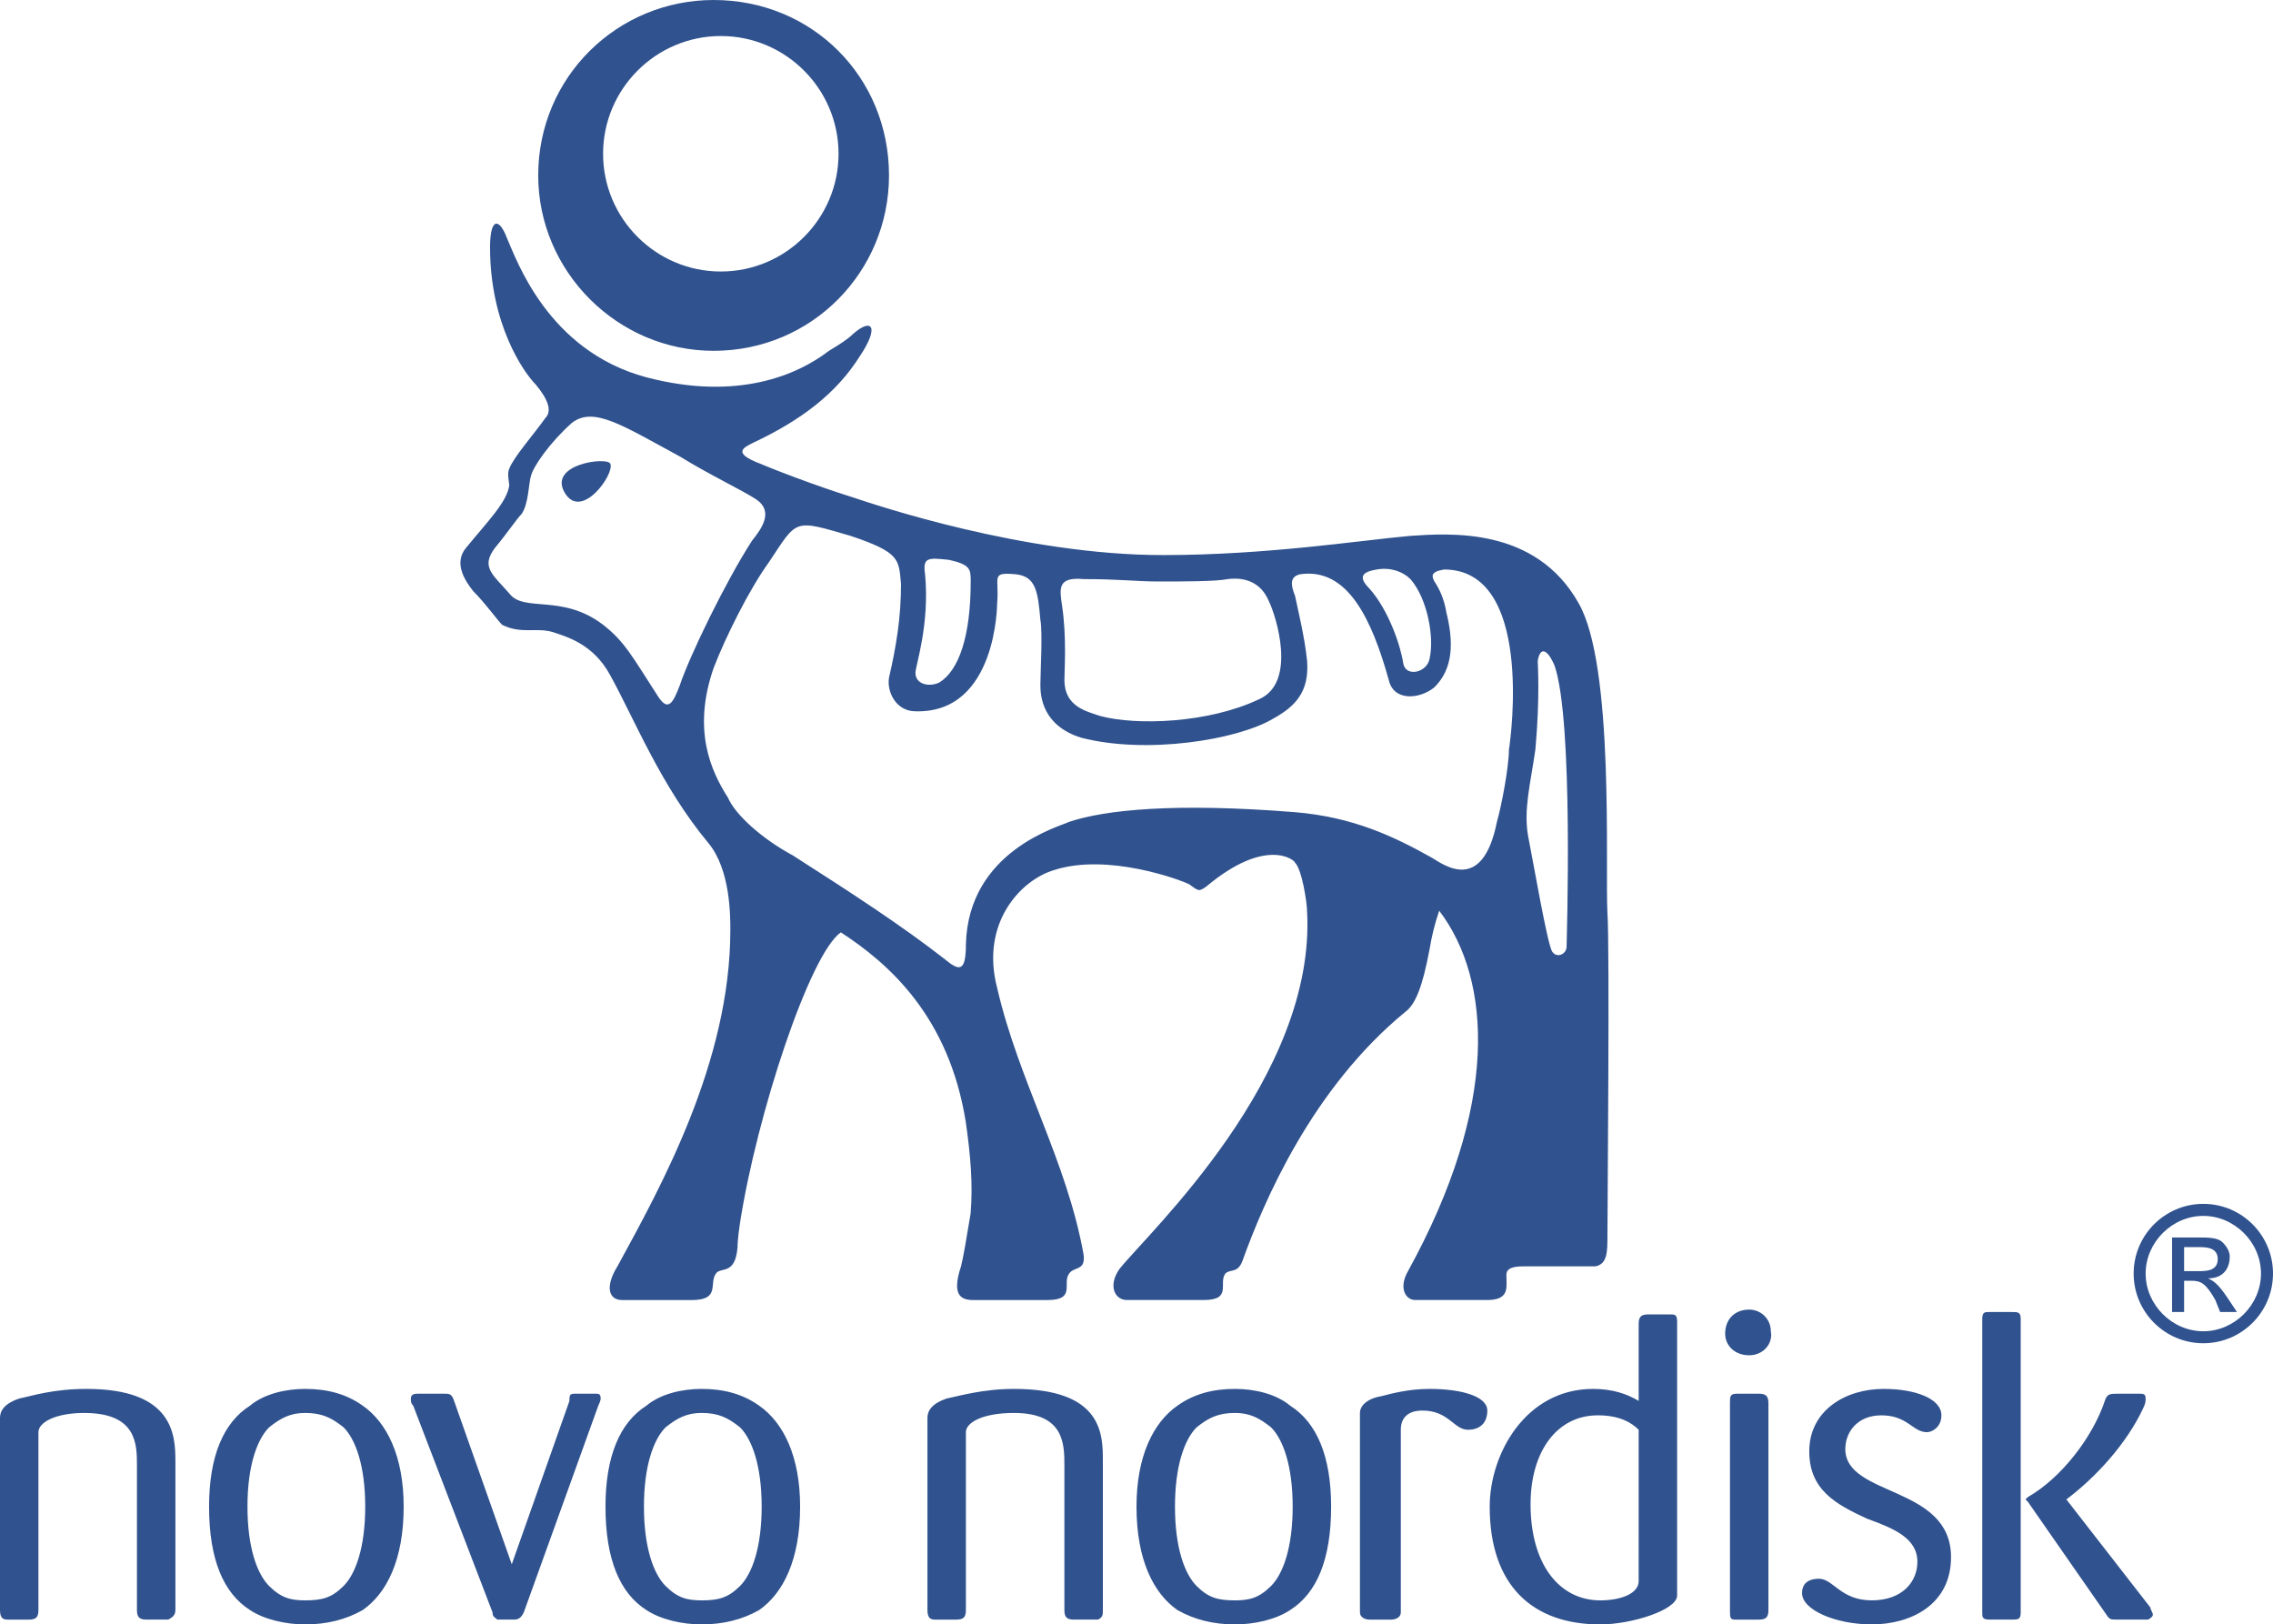 <?xml version="1.0" encoding="utf-8"?>
<!-- Generator: Adobe Illustrator 26.0.3, SVG Export Plug-In . SVG Version: 6.00 Build 0)  -->
<!DOCTYPE svg PUBLIC "-//W3C//DTD SVG 1.1//EN" "http://www.w3.org/Graphics/SVG/1.1/DTD/svg11.dtd">
<svg version="1.1" id="Layer_1" xmlns:x="http://ns.adobe.com/Extensibility/1.0/" xmlns:i="http://ns.adobe.com/AdobeIllustrator/10.0/" xmlns:graph="http://ns.adobe.com/Graphs/1.0/"
	 xmlns="http://www.w3.org/2000/svg" xmlns:xlink="http://www.w3.org/1999/xlink" x="0px" y="0px" viewBox="0 0 2203.07 1574.28"
	 style="enable-background:new 0 0 2203.07 1574.28;" xml:space="preserve">
<style type="text/css">
	.st0{fill-rule:evenodd;clip-rule:evenodd;fill:#30528E;}
</style>
<path class="st0" d="M1068.93,1560.29V1415.9c0-25.62,0-69.87-86.17-69.87c-30.27,0-53.57,6.99-65.21,9.33
	c-13.97,4.66-18.64,11.65-18.64,18.62v186.31c0,6.99,2.33,9.33,6.99,9.33h20.96c6.99,0,9.31-2.33,9.31-9.33v-172.33
	c0-9.33,16.3-18.62,46.57-18.62c48.91,0,48.91,30.27,48.91,51.22v139.72c0,6.99,2.33,9.33,9.31,9.33h23.29
	C1068.93,1567.28,1068.93,1564.94,1068.93,1560.29L1068.93,1560.29z M1290.17,1460.15c0-48.91-13.96-81.52-39.6-97.8
	c-13.96-11.65-34.93-16.32-53.55-16.32c-20.97,0-39.6,4.66-55.91,16.32c-23.28,16.29-39.58,48.9-39.58,97.8
	c0,51.22,16.3,83.82,39.58,100.14c16.32,9.33,34.93,13.98,55.91,13.98c18.62,0,39.6-4.66,53.55-13.98
	C1276.21,1543.97,1290.17,1511.38,1290.17,1460.15z M1252.91,1460.15c0,39.6-9.3,65.2-20.95,76.86
	c-11.65,11.62-20.95,13.96-34.93,13.96c-16.32,0-25.62-2.33-37.26-13.96c-11.65-11.65-20.95-37.26-20.95-76.86
	c0-39.6,9.3-65.2,20.95-76.86c11.65-9.33,20.95-13.96,37.26-13.96c13.98,0,23.28,4.63,34.93,13.96
	C1243.61,1394.95,1252.91,1420.57,1252.91,1460.15z M1441.55,1367.01c0-13.98-25.62-20.97-55.91-20.97
	c-20.95,0-37.26,4.66-46.56,6.99c-13.98,2.33-20.97,9.33-20.97,16.32v193.28c0,4.66,4.66,6.99,9.33,6.99h20.95
	c4.66,0,9.33-2.33,9.33-6.99v-176.99c0-11.65,6.99-18.62,20.97-18.62c25.62,0,30.27,18.62,44.23,18.62
	C1432.23,1385.62,1441.55,1380.97,1441.55,1367.01L1441.55,1367.01z M1625.53,1546.31v-265.48c0-6.99-2.33-6.99-6.99-6.99h-20.97
	c-6.99,0-9.3,2.33-9.3,9.33v74.52c-11.65-6.99-25.64-11.65-44.25-11.65c-65.2,0-100.14,62.88-100.14,114.12
	c0,76.86,41.92,114.12,107.13,114.12C1581.27,1574.27,1625.53,1560.29,1625.53,1546.31z M1588.26,1532.35
	c0,11.62-16.32,18.62-37.26,18.62c-39.6,0-67.53-34.93-67.53-93.15c0-51.24,25.62-86.18,65.2-86.18c20.95,0,32.61,6.99,39.6,13.98
	L1588.26,1532.35L1588.26,1532.35z M1716.34,1290.15c0.05-11.53-9.26-20.92-20.79-20.97c-0.06,0-0.12,0-0.18,0
	c-13.96,0-23.28,9.33-23.28,23.31c0,11.62,9.33,20.95,23.28,20.95C1709.35,1313.44,1718.68,1301.78,1716.34,1290.15L1716.34,1290.15
	z M1714.02,1560.29v-200.27c0-6.99-2.33-9.33-9.33-9.33h-20.95c-6.99,0-6.99,2.33-6.99,9.33v200.27c0,6.99,0,9.33,4.66,9.33h23.28
	C1711.68,1569.61,1714.02,1567.28,1714.02,1560.29L1714.02,1560.29z M2086.61,1564.94c0-2.33-2.33-4.66-2.33-6.99l-81.49-104.8
	c27.94-20.95,58.21-53.55,74.52-88.51c2.31-4.63,2.31-6.96,2.31-9.3c0-4.66-2.31-4.66-6.96-4.66h-18.65c-9.3,0-11.62,0-13.96,6.99
	c-11.65,34.93-41.92,74.52-74.52,93.15l-2.33,2.33l2.33,2.33l74.52,107.13c4.66,6.99,4.66,6.99,11.62,6.99h30.3
	C2081.98,1569.61,2086.61,1567.28,2086.61,1564.94L2086.61,1564.94z M1958.54,1562.62v-284.12c0-6.99-2.33-6.99-9.33-6.99h-20.95
	c-4.66,0-6.99,0-6.99,6.99v284.12c0,4.66,0,6.99,6.99,6.99h20.95C1956.2,1569.61,1958.54,1569.61,1958.54,1562.62z M1891,1509.05
	c0-69.84-102.46-58.21-102.46-104.77c0-16.32,11.62-32.63,34.93-32.63c25.62,0,30.27,16.32,44.25,16.32
	c4.66,0,13.96-4.66,13.96-16.32c0-16.29-25.62-25.62-55.89-25.62c-37.26,0-72.19,20.97-72.19,60.54c0,37.26,25.62,51.24,55.89,65.2
	c25.62,9.33,48.91,18.65,48.91,41.92c0,18.65-13.98,37.26-44.25,37.26c-30.27,0-37.26-20.95-51.22-20.95
	c-6.99,0-16.32,2.33-16.32,13.96c0,16.32,32.61,30.3,67.53,30.3C1851.41,1574.27,1891,1555.63,1891,1509.05L1891,1509.05z
	 M170.01,1560.29V1415.9c0-25.62-2.33-69.87-86.17-69.87c-32.61,0-53.57,6.99-65.21,9.33C4.66,1360.01,0,1367,0,1373.98v186.31
	c0,6.99,2.33,9.33,6.98,9.33h20.96c6.99,0,9.31-2.33,9.31-9.33v-172.33c0-9.33,16.3-18.62,44.25-18.62
	c51.23,0,51.23,30.27,51.23,51.22v139.72c0,6.99,2.33,9.33,9.33,9.33H163C167.67,1567.28,170.01,1564.94,170.01,1560.29
	L170.01,1560.29z M391.25,1460.15c0-48.91-16.29-81.52-39.58-97.8c-16.3-11.65-34.93-16.32-55.9-16.32
	c-18.62,0-39.58,4.66-53.55,16.32c-25.63,16.29-39.58,48.9-39.58,97.8c0,51.22,13.97,83.82,39.58,100.14
	c13.97,9.33,34.93,13.98,53.55,13.98c20.96,0,39.6-4.66,55.9-13.98C374.96,1543.97,391.25,1511.38,391.25,1460.15z M353.98,1460.15
	c0,39.6-9.31,65.2-20.96,76.86c-11.65,11.62-20.96,13.96-37.28,13.96c-13.97,0-23.28-2.33-34.93-13.96
	c-11.65-11.65-20.96-37.26-20.96-76.86c0-39.6,9.31-65.2,20.96-76.86c11.63-9.33,20.96-13.96,34.93-13.96
	c16.3,0,25.62,4.63,37.28,13.96C344.67,1394.95,353.98,1420.57,353.98,1460.15z M775.5,1460.15c0-48.91-16.3-81.52-39.6-97.8
	c-16.3-11.65-34.93-16.32-55.89-16.32c-18.64,0-39.6,4.66-53.57,16.32c-25.62,16.29-39.58,48.9-39.58,97.8
	c0,51.22,13.98,83.82,39.58,100.14c13.98,9.33,34.94,13.98,53.57,13.98c20.96,0,39.58-4.66,55.89-13.98
	C759.2,1543.97,775.5,1511.38,775.5,1460.15L775.5,1460.15z M738.24,1460.15c0,39.6-9.31,65.2-20.96,76.86
	c-11.65,11.62-20.96,13.96-37.26,13.96c-13.98,0-23.29-2.33-34.93-13.96c-11.63-11.65-20.96-37.26-20.96-76.86
	c0-39.6,9.33-65.2,20.96-76.86c11.63-9.33,20.96-13.96,34.93-13.96c16.3,0,25.62,4.63,37.26,13.96
	C728.93,1394.95,738.24,1420.57,738.24,1460.15z M582.2,1355.35c0-4.66-2.32-4.66-4.66-4.66h-20.96c-4.66,0-4.66,2.33-4.66,6.99
	l-55.89,158.35l-55.9-158.35c-2.33-6.99-4.66-6.99-9.31-6.99h-25.62c-2.32,0-6.99,0-6.99,4.66c0,2.33,0,4.66,2.33,6.99l76.85,200.27
	c0,4.66,2.33,4.66,4.67,6.99h16.29c4.67,0,6.99-2.33,9.33-6.99l72.19-200.27C582.2,1357.69,582.2,1355.35,582.2,1355.35z
	 M803.45,339.99c11.65-6.99,18.64-11.63,23.28-16.3c18.64-16.3,25.63-6.98,6.99,20.97c-23.28,37.26-58.22,62.88-102.46,83.82
	c-9.31,4.66-20.96,9.31,0,18.64c16.29,6.99,58.22,23.28,95.47,34.93c20.96,6.99,165.35,55.9,300.43,55.9
	c100.14,0,188.62-13.97,239.86-18.64c37.26-2.33,121.11-9.31,163,65.2c34.93,60.56,25.64,256.18,27.96,300.42
	c2.31,30.27,0,291.11,0,312.07c0,16.32,0,27.96-11.65,30.27h-69.87c-18.62,0-16.32,6.99-16.32,11.65c0,9.33,2.33,20.97-18.62,20.97
	h-69.87c-9.33,0-16.32-11.65-6.99-27.96c88.48-160.68,81.52-281.79,30.27-349.33c-4.17,12.13-7.29,24.6-9.33,37.26
	c-6.96,37.26-13.96,53.58-23.28,60.57c-90.81,74.5-137.4,183.96-158.35,242.2c-4.66,11.62-11.65,6.96-16.32,11.62
	c-6.99,9.33,6.99,25.64-20.95,25.64h-74.54c-11.65,0-18.64-13.98-6.98-30.3c27.94-34.93,190.97-186.28,181.64-346.99
	c0-6.96-4.66-39.58-11.65-46.57c0-2.32-27.94-25.62-86.16,23.29c-6.99,4.64-6.99,4.64-16.32-2.33
	c-9.33-4.66-79.18-30.27-130.41-13.97c-32.61,9.31-72.19,51.23-55.89,114.11c20.95,90.84,67.53,167.7,83.82,258.51
	c2.33,16.29-9.33,11.62-13.97,18.62c-6.99,9.33,6.99,25.64-20.97,25.64h-72.18c-11.65,0-20.96-4.66-11.65-32.63
	c2.32-9.3,4.66-23.28,9.31-51.22c2.33-27.94,0-55.91-4.66-88.51c-16.3-102.44-74.52-153.69-121.1-183.96
	c-30.27,20.95-81.51,176.99-97.8,281.79c-2.33,16.29-2.33,20.95-2.33,23.28c-2.32,27.94-16.3,18.62-20.96,25.62
	c-6.99,9.33,4.66,25.64-23.28,25.64h-67.53c-13.98,0-16.3-13.98-4.67-32.63c41.92-76.83,109.45-197.94,109.45-326.02
	c0-13.98,0-58.22-20.96-83.84c-46.57-55.89-72.19-121.1-95.48-163.02c-16.3-30.27-41.92-37.26-55.9-41.92
	c-16.3-4.66-30.27,2.33-48.91-6.99c-4.66-4.66-16.3-20.96-27.95-32.61c-9.33-11.63-18.64-27.94-6.99-41.92
	c20.96-25.62,39.58-44.25,41.92-60.54c0-2.33-2.33-11.65,0-16.3c4.66-11.65,23.29-32.61,34.93-48.91
	c6.99-6.99,2.33-18.62-9.31-32.61c-11.63-11.65-44.24-58.22-44.24-132.75c0-30.27,9.3-27.95,16.29-9.31
	c9.31,20.95,39.6,109.44,135.07,135.07C714.95,388.9,773.17,363.28,803.45,339.99L803.45,339.99z M1490.43,640.41
	c0,4.66,2.33,34.94-2.31,86.16c-4.66,32.62-11.65,58.23-6.99,83.85c4.66,23.28,18.62,104.78,23.28,111.77
	c4.66,6.99,13.98,2.33,13.98-4.63c0-4.66,6.96-218.93-11.65-272.48C1499.76,628.76,1492.77,626.43,1490.43,640.41L1490.43,640.41z
	 M691.66,339.99c95.47,0,169.99-76.85,169.99-169.99C861.66,74.51,787.14,0,691.66,0C598.5,0,521.66,74.52,521.66,169.99
	C521.66,263.13,598.5,339.99,691.66,339.99L691.66,339.99z M584.53,149.02c0-62.88,51.23-114.11,114.11-114.11
	s114.11,51.24,114.11,114.11c0,62.88-51.23,114.11-114.11,114.11S584.53,211.9,584.53,149.02L584.53,149.02z M514.67,461.09
	c-2.32,6.98-2.32,27.94-9.31,37.26c-4.66,4.66-13.97,18.64-25.62,32.61c-13.98,18.62-2.33,25.62,13.97,44.25
	c13.98,18.62,51.24,0,90.81,30.27c20.96,16.3,27.95,30.27,53.57,69.87c9.31,13.97,13.98,6.99,20.96-11.65
	c9.33-27.95,44.25-100.14,69.87-139.72c9.31-11.65,20.96-27.95,4.66-39.6c-13.97-9.31-44.24-23.28-74.52-41.92
	c-55.89-30.27-83.84-48.91-104.8-32.61C533.3,428.48,517.01,451.78,514.67,461.09L514.67,461.09z M1031.67,659.03
	c0,25.62,20.97,30.27,34.94,34.93c34.93,9.31,104.81,6.99,153.69-16.3c37.26-16.3,16.32-81.5,9.33-95.48
	c-6.99-16.3-20.95-23.28-39.6-20.96c-11.65,2.32-41.92,2.32-67.53,2.32c-20.96,0-37.26-2.32-72.19-2.32
	c-25.62-2.33-23.28,9.31-20.96,25.62C1034,617.13,1031.67,649.72,1031.67,659.03L1031.67,659.03z M1327.43,570.54
	c18.65,20.96,30.27,55.89,32.61,72.19c2.33,13.97,23.31,9.33,25.62-4.66c4.68-20.95-2.31-58.22-18.62-76.85
	c-6.99-6.99-18.65-11.65-32.61-9.33C1320.44,554.24,1315.77,558.91,1327.43,570.54L1327.43,570.54z M1255.24,787.12
	c55.91,4.66,95.47,23.28,132.76,44.24c11.62,6.99,48.9,34.93,62.88-34.93c4.66-16.29,11.62-53.57,11.62-69.87
	c2.33-13.97,23.31-174.65-62.88-174.65c-13.98,2.33-11.62,6.99-9.3,11.65c4.63,6.99,9.3,16.3,11.62,30.27
	c9.33,37.28,2.33,58.23-11.62,72.19c-13.98,11.65-39.62,13.98-44.25-6.99c-16.32-58.22-39.6-109.45-86.18-102.46
	c-9.33,2.33-9.33,9.31-4.66,20.96c2.33,11.65,9.33,39.6,11.65,62.88c2.33,30.27-11.65,44.25-32.61,55.9
	c-34.93,20.96-123.45,34.93-186.31,18.64c-37.26-11.65-39.58-39.58-39.58-51.23c0-11.63,2.33-51.24,0-62.88
	c-2.33-27.95-4.66-41.92-23.29-44.25c-25.62-2.33-16.29,2.33-18.62,27.94c0,0,0,107.13-79.18,104.8
	c-18.64,0-27.95-18.64-25.62-32.61c6.99-30.27,11.63-58.22,11.63-90.83c-2.33-23.28,0-30.27-48.91-46.57
	c-55.89-16.3-51.24-16.3-79.18,25.63c-18.64,25.62-41.92,72.19-53.55,102.46c-20.96,60.54-2.33,100.14,13.97,125.75
	c6.99,16.3,32.61,39.58,62.89,55.89c58.21,37.26,104.8,67.55,146.71,100.14c13.98,11.65,20.96,13.98,20.96-13.98
	c2.33-90.81,90.83-114.09,100.14-118.76C1071.25,784.8,1138.81,777.81,1255.24,787.12L1255.24,787.12z M896.6,556.57
	c4.66,48.91-9.31,88.49-9.31,95.48c0,11.63,13.97,13.97,23.29,9.31c18.62-11.65,30.26-44.24,30.26-97.82c0-11.65,0-16.3-20.96-20.96
	C898.92,540.27,894.27,540.27,896.6,556.57L896.6,556.57z M547.27,477.39c16.3,27.95,48.91-18.64,44.25-27.95
	C589.19,442.45,530.98,449.44,547.27,477.39z M2116.91,1208.64h13.96c6.99,0,18.65,0,18.65,11.62c0,11.65-11.65,11.65-18.65,11.65
	h-13.96V1208.64L2116.91,1208.64z M2105.27,1271.5h11.65v-30.27h6.96c9.32,0,13.98,2.33,23.31,18.65l4.63,11.62h16.32l-9.32-13.96
	c-9.3-13.98-13.96-16.32-18.62-18.65c16.29,0,20.95-11.65,20.95-20.95c0-4.66-2.33-9.33-6.99-13.98
	c-4.63-4.66-13.96-4.66-23.28-4.66h-25.62v72.19L2105.27,1271.5L2105.27,1271.5z M2135.54,1166.71c-37.26,0-67.53,30.27-67.53,67.53
	c0,37.26,30.27,67.53,67.53,67.53s67.53-30.27,67.53-67.53C2203.07,1196.98,2172.8,1166.71,2135.54,1166.71L2135.54,1166.71z
	 M2135.54,1178.37c30.27,0,55.89,25.62,55.89,55.89c0,30.27-25.62,55.91-55.89,55.91s-55.91-25.64-55.91-55.91
	C2079.62,1203.98,2105.27,1178.37,2135.54,1178.37L2135.54,1178.37z"/>
</svg>
